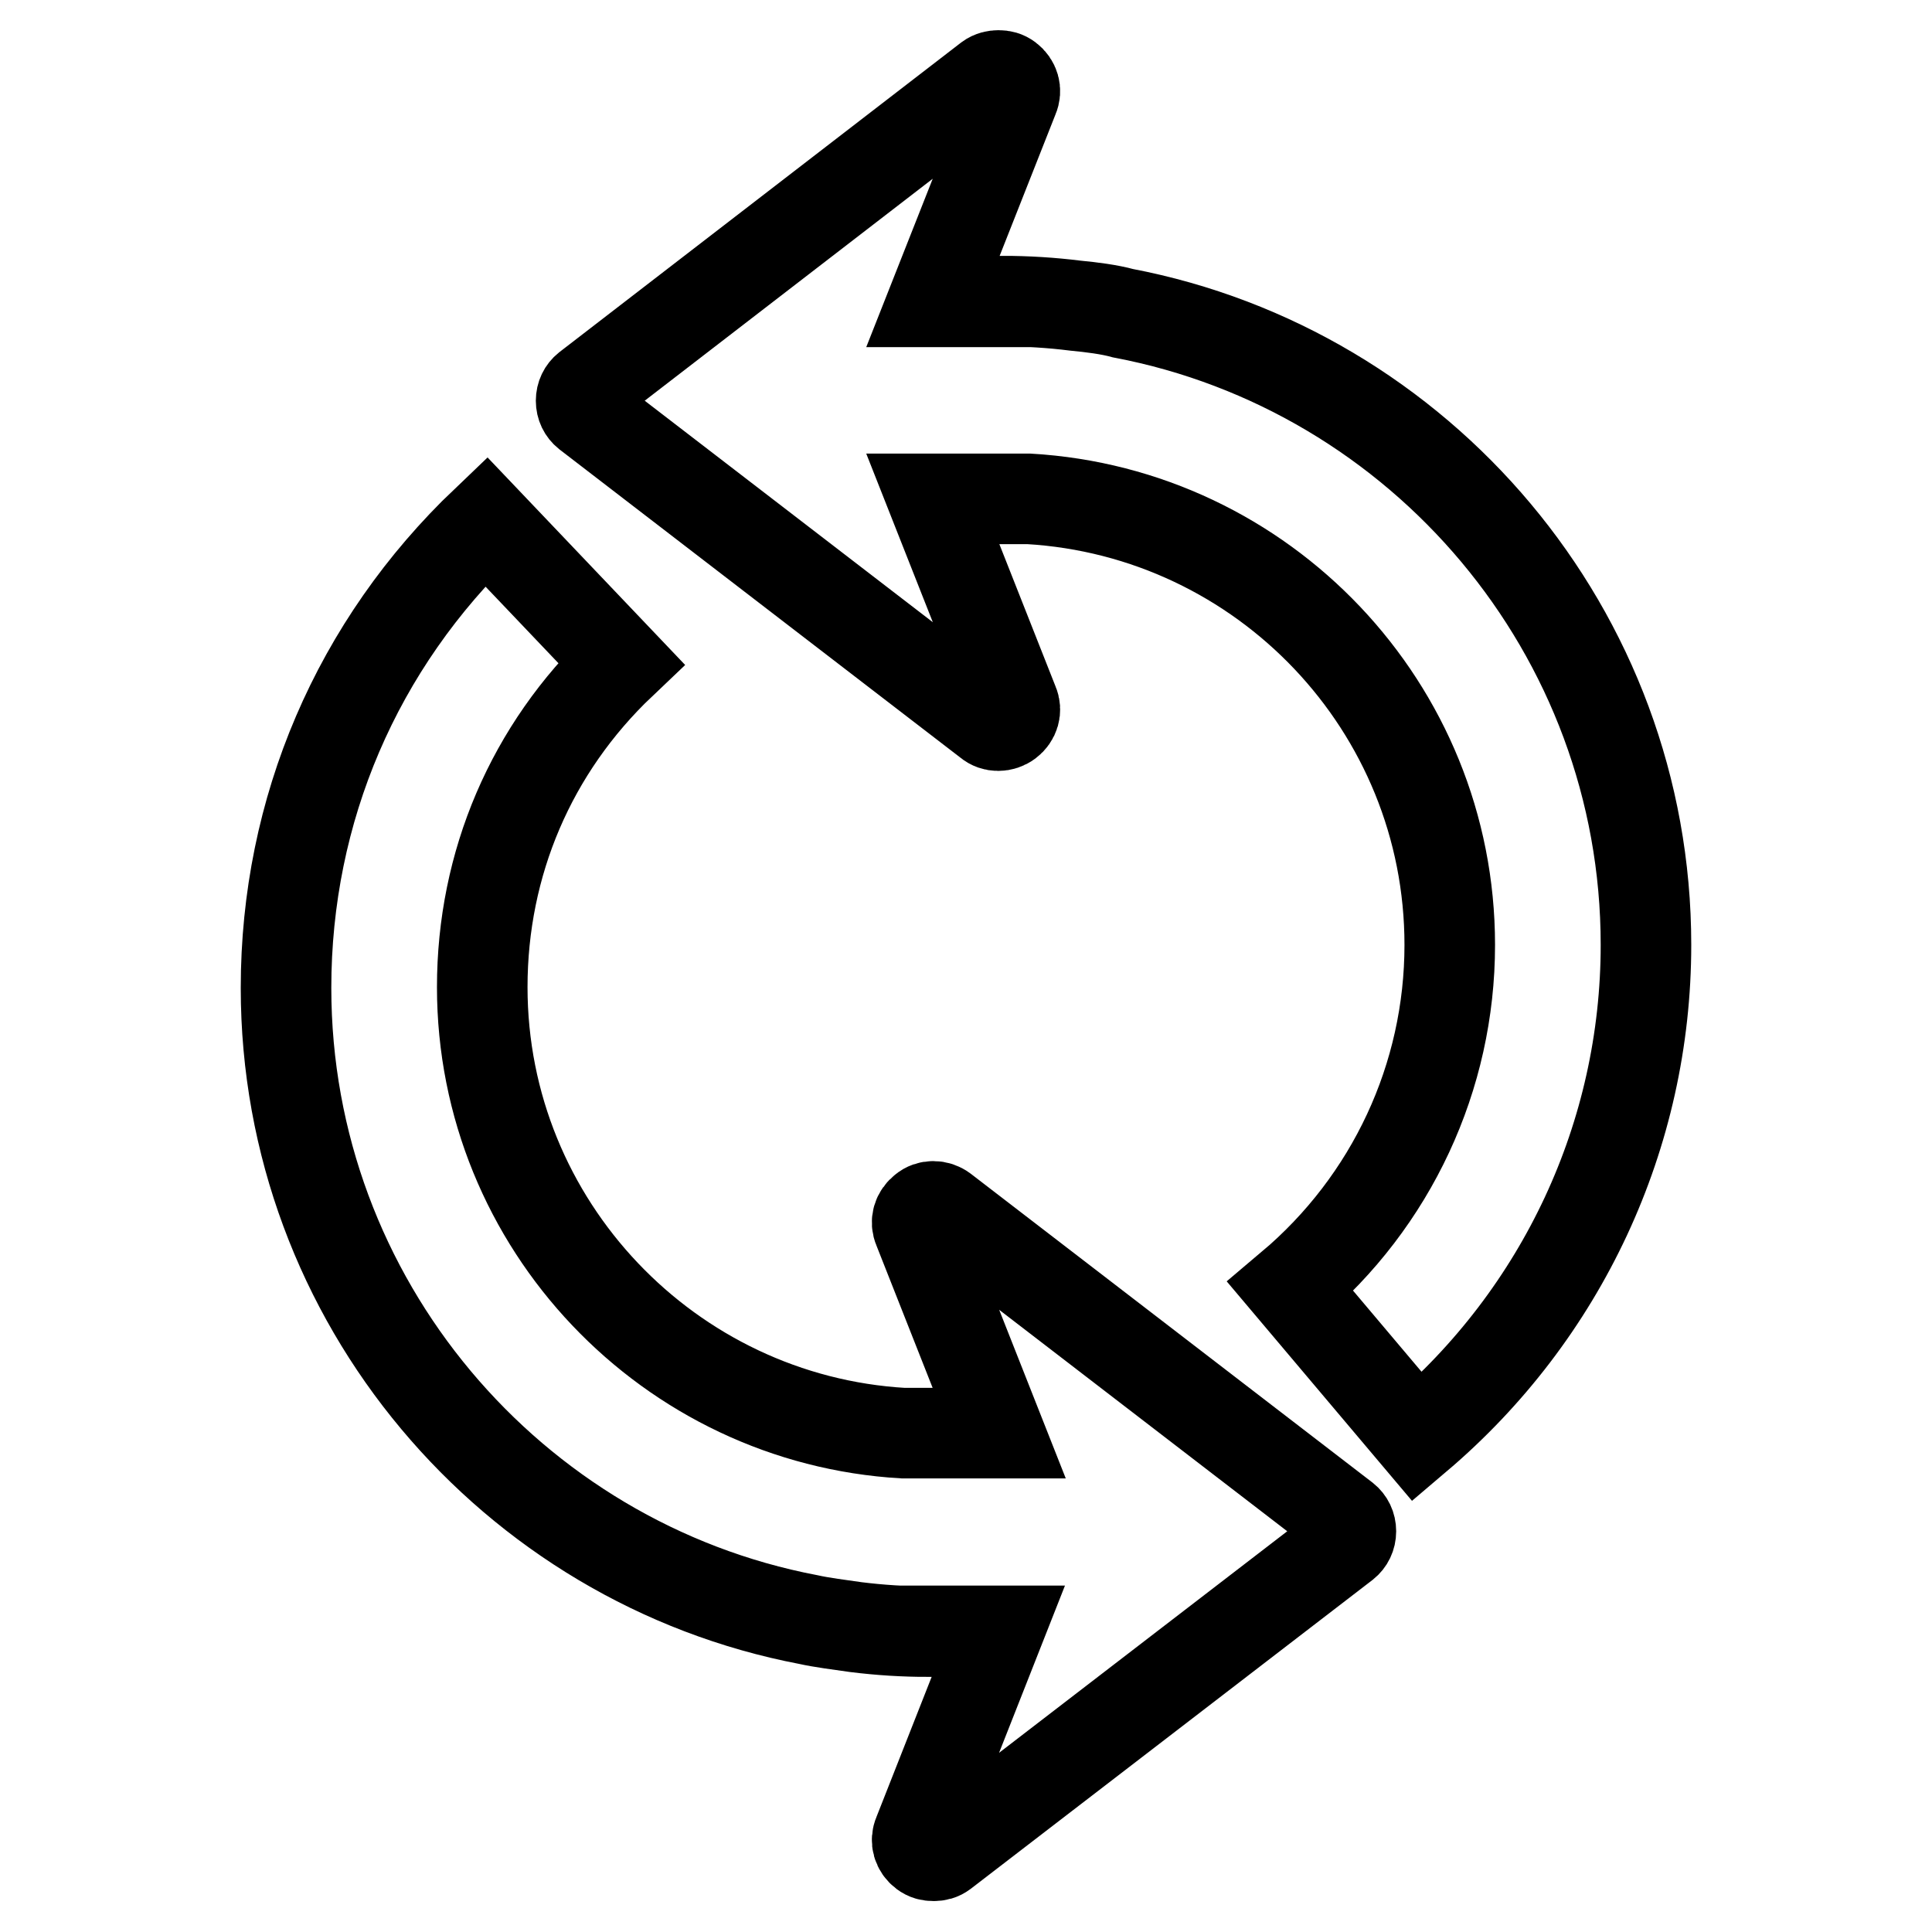 <?xml version="1.0" encoding="utf-8"?>
<!-- Svg Vector Icons : http://www.onlinewebfonts.com/icon -->
<!DOCTYPE svg PUBLIC "-//W3C//DTD SVG 1.1//EN" "http://www.w3.org/Graphics/SVG/1.1/DTD/svg11.dtd">
<svg version="1.1" xmlns="http://www.w3.org/2000/svg" xmlns:xlink="http://www.w3.org/1999/xlink" x="0px" y="0px" viewBox="0 0 256 256" enable-background="new 0 0 256 256" xml:space="preserve">
<g> <path stroke-width="12" fill-opacity="0" stroke="#000000"  d="M218.1,125.2c0,25.2-11.1,48.9-30.3,65.2L171,170.5c13.4-11.3,21.1-27.8,21.1-45.3 c0-31.5-24.7-57.3-55.8-59.1h-12.7l10.7,27.1c0.4,0.9,0.1,1.9-0.7,2.5c-0.8,0.6-1.9,0.6-2.6,0L77.8,54.8c-0.5-0.4-0.8-1-0.8-1.7 c0-0.7,0.3-1.3,0.8-1.7L131,10.4c0.4-0.3,0.9-0.4,1.3-0.4c0.5,0,0.9,0.1,1.3,0.4c0.8,0.6,1.1,1.6,0.7,2.5l-10.7,27.1l9.2,0v-0.1 c3.3,0,6.5,0.2,9.7,0.6c2.1,0.2,4.5,0.5,6.3,1C188.2,49,218.1,83.7,218.1,125.2z M125,160.3c-0.8-0.6-1.9-0.6-2.6,0 c-0.8,0.6-1.1,1.6-0.7,2.5l10.7,27.1h-12.7c-31-1.8-55.8-27.6-55.8-59.1c0-16.4,6.5-31.6,18.4-42.9L64.4,69.1 c-17.1,16.3-26.5,38.2-26.5,61.8c0,41.5,29.9,76.2,69.2,83.7c1.8,0.4,4.2,0.7,6.3,1c3.2,0.4,6.4,0.6,9.7,0.6v-0.1l9.2,0L121.7,243 c-0.4,0.9-0.1,1.9,0.7,2.5c0.4,0.3,0.8,0.4,1.3,0.4c0.5,0,0.9-0.1,1.3-0.4l53.2-40.9c0.5-0.4,0.8-1,0.8-1.7c0-0.7-0.3-1.3-0.8-1.7 L125,160.3z"/></g>
</svg>